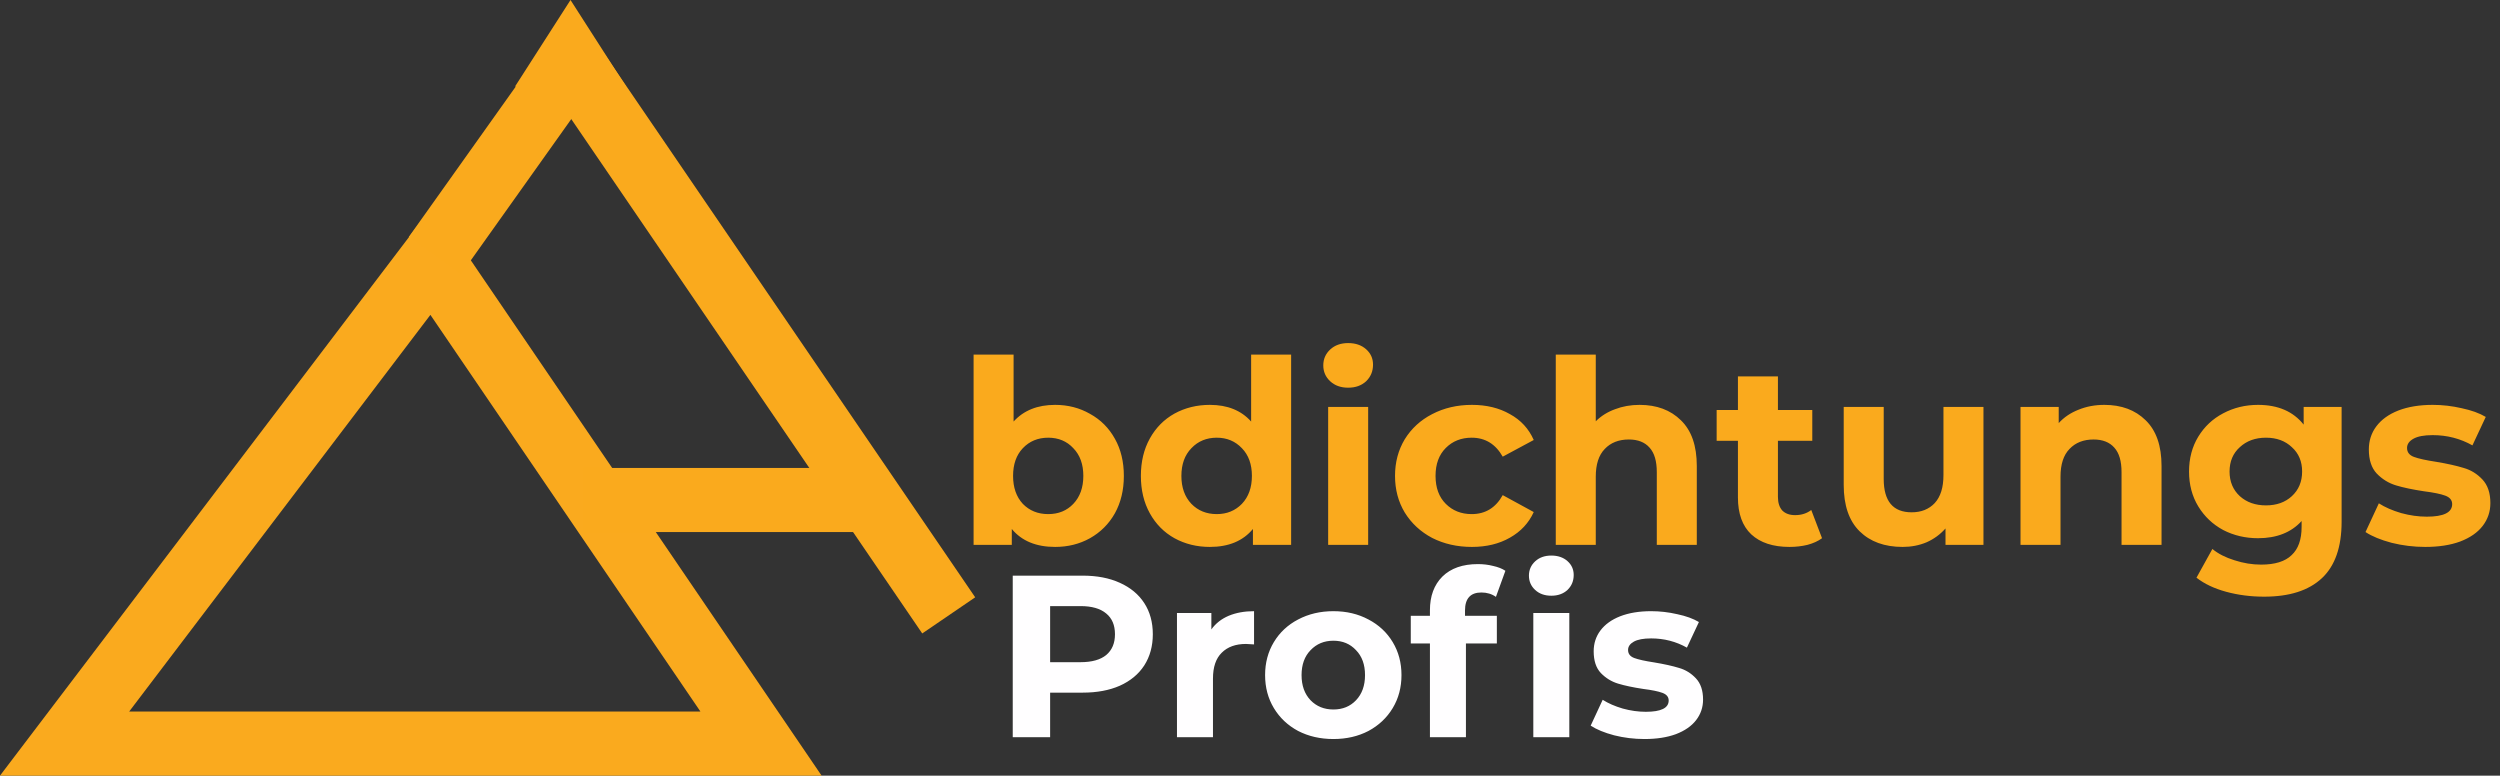 <svg xmlns="http://www.w3.org/2000/svg" width="390" height="121" viewBox="0 0 390 121" fill="none"><rect x="0" y="0" width="390" height="121" fill="#333333" stroke="none"/><path d="M118.719 116H10.075L67.364 40.559L118.719 116Z" stroke="#FAAA1E" stroke-width="10"></path><path d="M164.6 63.16C166.6 63.16 168.413 63.627 170.04 64.56C171.693 65.467 172.987 66.76 173.92 68.44C174.853 70.093 175.32 72.027 175.32 74.24C175.32 76.453 174.853 78.4 173.92 80.08C172.987 81.733 171.693 83.027 170.04 83.96C168.413 84.867 166.6 85.32 164.6 85.32C161.64 85.32 159.387 84.387 157.84 82.52V85H151.88V55.32H158.12V65.76C159.693 64.027 161.853 63.16 164.6 63.16ZM163.52 80.2C165.12 80.2 166.427 79.667 167.44 78.6C168.48 77.507 169 76.053 169 74.24C169 72.427 168.48 70.987 167.44 69.92C166.427 68.827 165.12 68.28 163.52 68.28C161.92 68.28 160.6 68.827 159.56 69.92C158.547 70.987 158.04 72.427 158.04 74.24C158.04 76.053 158.547 77.507 159.56 78.6C160.6 79.667 161.92 80.2 163.52 80.2ZM201.417 55.32V85H195.457V82.52C193.911 84.387 191.671 85.32 188.737 85.32C186.711 85.32 184.871 84.867 183.217 83.96C181.591 83.053 180.311 81.76 179.377 80.08C178.444 78.4 177.977 76.453 177.977 74.24C177.977 72.027 178.444 70.08 179.377 68.4C180.311 66.72 181.591 65.427 183.217 64.52C184.871 63.613 186.711 63.16 188.737 63.16C191.484 63.16 193.631 64.027 195.177 65.76V55.32H201.417ZM189.817 80.2C191.391 80.2 192.697 79.667 193.737 78.6C194.777 77.507 195.297 76.053 195.297 74.24C195.297 72.427 194.777 70.987 193.737 69.92C192.697 68.827 191.391 68.28 189.817 68.28C188.217 68.28 186.897 68.827 185.857 69.92C184.817 70.987 184.297 72.427 184.297 74.24C184.297 76.053 184.817 77.507 185.857 78.6C186.897 79.667 188.217 80.2 189.817 80.2ZM207.193 63.48H213.433V85H207.193V63.48ZM210.313 60.48C209.166 60.48 208.233 60.147 207.513 59.48C206.793 58.813 206.433 57.987 206.433 57C206.433 56.013 206.793 55.187 207.513 54.52C208.233 53.853 209.166 53.52 210.313 53.52C211.459 53.52 212.393 53.84 213.113 54.48C213.833 55.12 214.193 55.92 214.193 56.88C214.193 57.92 213.833 58.787 213.113 59.48C212.393 60.147 211.459 60.48 210.313 60.48ZM229.624 85.32C227.33 85.32 225.264 84.853 223.424 83.92C221.61 82.96 220.184 81.64 219.144 79.96C218.13 78.28 217.624 76.373 217.624 74.24C217.624 72.107 218.13 70.2 219.144 68.52C220.184 66.84 221.61 65.533 223.424 64.6C225.264 63.64 227.33 63.16 229.624 63.16C231.89 63.16 233.864 63.64 235.544 64.6C237.25 65.533 238.49 66.88 239.264 68.64L234.424 71.24C233.304 69.267 231.69 68.28 229.584 68.28C227.957 68.28 226.61 68.813 225.544 69.88C224.477 70.947 223.944 72.4 223.944 74.24C223.944 76.08 224.477 77.533 225.544 78.6C226.61 79.667 227.957 80.2 229.584 80.2C231.717 80.2 233.33 79.213 234.424 77.24L239.264 79.88C238.49 81.587 237.25 82.92 235.544 83.88C233.864 84.84 231.89 85.32 229.624 85.32ZM255.78 63.16C258.447 63.16 260.594 63.96 262.22 65.56C263.874 67.16 264.7 69.533 264.7 72.68V85H258.46V73.64C258.46 71.933 258.087 70.667 257.34 69.84C256.594 68.987 255.514 68.56 254.1 68.56C252.527 68.56 251.274 69.053 250.34 70.04C249.407 71 248.94 72.44 248.94 74.36V85H242.7V55.32H248.94V65.72C249.767 64.893 250.767 64.267 251.94 63.84C253.114 63.387 254.394 63.16 255.78 63.16ZM284.237 83.96C283.623 84.413 282.863 84.76 281.957 85C281.077 85.213 280.143 85.32 279.157 85.32C276.597 85.32 274.61 84.667 273.197 83.36C271.81 82.053 271.117 80.133 271.117 77.6V68.76H267.797V63.96H271.117V58.72H277.357V63.96H282.717V68.76H277.357V77.52C277.357 78.427 277.583 79.133 278.037 79.64C278.517 80.12 279.183 80.36 280.037 80.36C281.023 80.36 281.863 80.093 282.557 79.56L284.237 83.96ZM309.419 63.48V85H303.499V82.44C302.673 83.373 301.686 84.093 300.539 84.6C299.393 85.08 298.153 85.32 296.819 85.32C293.993 85.32 291.753 84.507 290.099 82.88C288.446 81.253 287.619 78.84 287.619 75.64V63.48H293.859V74.72C293.859 78.187 295.313 79.92 298.219 79.92C299.713 79.92 300.913 79.44 301.819 78.48C302.726 77.493 303.179 76.04 303.179 74.12V63.48H309.419ZM328.28 63.16C330.947 63.16 333.094 63.96 334.72 65.56C336.374 67.16 337.2 69.533 337.2 72.68V85H330.96V73.64C330.96 71.933 330.587 70.667 329.84 69.84C329.094 68.987 328.014 68.56 326.6 68.56C325.027 68.56 323.774 69.053 322.84 70.04C321.907 71 321.44 72.44 321.44 74.36V85H315.2V63.48H321.16V66C321.987 65.093 323.014 64.4 324.24 63.92C325.467 63.413 326.814 63.16 328.28 63.16ZM365.291 63.48V81.4C365.291 85.347 364.264 88.28 362.211 90.2C360.158 92.12 357.158 93.08 353.211 93.08C351.131 93.08 349.158 92.827 347.291 92.32C345.424 91.813 343.878 91.08 342.651 90.12L345.131 85.64C346.038 86.387 347.184 86.973 348.571 87.4C349.958 87.853 351.344 88.08 352.731 88.08C354.891 88.08 356.478 87.587 357.491 86.6C358.531 85.64 359.051 84.173 359.051 82.2V81.28C357.424 83.067 355.158 83.96 352.251 83.96C350.278 83.96 348.464 83.533 346.811 82.68C345.184 81.8 343.891 80.573 342.931 79C341.971 77.427 341.491 75.613 341.491 73.56C341.491 71.507 341.971 69.693 342.931 68.12C343.891 66.547 345.184 65.333 346.811 64.48C348.464 63.6 350.278 63.16 352.251 63.16C355.371 63.16 357.744 64.187 359.371 66.24V63.48H365.291ZM353.491 78.84C355.144 78.84 356.491 78.36 357.531 77.4C358.598 76.413 359.131 75.133 359.131 73.56C359.131 71.987 358.598 70.72 357.531 69.76C356.491 68.773 355.144 68.28 353.491 68.28C351.838 68.28 350.478 68.773 349.411 69.76C348.344 70.72 347.811 71.987 347.811 73.56C347.811 75.133 348.344 76.413 349.411 77.4C350.478 78.36 351.838 78.84 353.491 78.84ZM378.339 85.32C376.552 85.32 374.805 85.107 373.099 84.68C371.392 84.227 370.032 83.667 369.019 83L371.099 78.52C372.059 79.133 373.219 79.64 374.579 80.04C375.939 80.413 377.272 80.6 378.579 80.6C381.219 80.6 382.539 79.947 382.539 78.64C382.539 78.027 382.179 77.587 381.459 77.32C380.739 77.053 379.632 76.827 378.139 76.64C376.379 76.373 374.925 76.067 373.779 75.72C372.632 75.373 371.632 74.76 370.779 73.88C369.952 73 369.539 71.747 369.539 70.12C369.539 68.76 369.925 67.56 370.699 66.52C371.499 65.453 372.645 64.627 374.139 64.04C375.659 63.453 377.445 63.16 379.499 63.16C381.019 63.16 382.525 63.333 384.019 63.68C385.539 64 386.792 64.453 387.779 65.04L385.699 69.48C383.805 68.413 381.739 67.88 379.499 67.88C378.165 67.88 377.165 68.067 376.499 68.44C375.832 68.813 375.499 69.293 375.499 69.88C375.499 70.547 375.859 71.013 376.579 71.28C377.299 71.547 378.445 71.8 380.019 72.04C381.779 72.333 383.219 72.653 384.339 73C385.459 73.32 386.432 73.92 387.259 74.8C388.085 75.68 388.499 76.907 388.499 78.48C388.499 79.813 388.099 81 387.299 82.04C386.499 83.08 385.325 83.893 383.779 84.48C382.259 85.04 380.445 85.32 378.339 85.32Z" fill="#FAAA1D"></path><path d="M168.896 89.8C171.128 89.8 173.06 90.172 174.692 90.916C176.348 91.66 177.62 92.716 178.508 94.084C179.396 95.452 179.84 97.072 179.84 98.944C179.84 100.792 179.396 102.412 178.508 103.804C177.62 105.172 176.348 106.228 174.692 106.972C173.06 107.692 171.128 108.052 168.896 108.052H163.82V115H157.988V89.8H168.896ZM168.572 103.3C170.324 103.3 171.656 102.928 172.568 102.184C173.48 101.416 173.936 100.336 173.936 98.944C173.936 97.528 173.48 96.448 172.568 95.704C171.656 94.936 170.324 94.552 168.572 94.552H163.82V103.3H168.572ZM188.972 98.188C189.644 97.252 190.544 96.544 191.672 96.064C192.824 95.584 194.144 95.344 195.632 95.344V100.528C195.008 100.48 194.588 100.456 194.372 100.456C192.764 100.456 191.504 100.912 190.592 101.824C189.68 102.712 189.224 104.056 189.224 105.856V115H183.608V95.632H188.972V98.188ZM208.011 115.288C205.971 115.288 204.135 114.868 202.503 114.028C200.895 113.164 199.635 111.976 198.723 110.464C197.811 108.952 197.355 107.236 197.355 105.316C197.355 103.396 197.811 101.68 198.723 100.168C199.635 98.656 200.895 97.48 202.503 96.64C204.135 95.776 205.971 95.344 208.011 95.344C210.051 95.344 211.875 95.776 213.483 96.64C215.091 97.48 216.351 98.656 217.263 100.168C218.175 101.68 218.631 103.396 218.631 105.316C218.631 107.236 218.175 108.952 217.263 110.464C216.351 111.976 215.091 113.164 213.483 114.028C211.875 114.868 210.051 115.288 208.011 115.288ZM208.011 110.68C209.451 110.68 210.627 110.2 211.539 109.24C212.475 108.256 212.943 106.948 212.943 105.316C212.943 103.684 212.475 102.388 211.539 101.428C210.627 100.444 209.451 99.952 208.011 99.952C206.571 99.952 205.383 100.444 204.447 101.428C203.511 102.388 203.043 103.684 203.043 105.316C203.043 106.948 203.511 108.256 204.447 109.24C205.383 110.2 206.571 110.68 208.011 110.68ZM228.541 96.064H233.509V100.384H228.685V115H223.069V100.384H220.081V96.064H223.069V95.2C223.069 92.992 223.717 91.24 225.013 89.944C226.333 88.648 228.181 88 230.557 88C231.397 88 232.189 88.096 232.933 88.288C233.701 88.456 234.337 88.708 234.841 89.044L233.365 93.112C232.717 92.656 231.961 92.428 231.097 92.428C229.393 92.428 228.541 93.364 228.541 95.236V96.064ZM239.197 95.632H244.813V115H239.197V95.632ZM242.005 92.932C240.973 92.932 240.133 92.632 239.485 92.032C238.837 91.432 238.513 90.688 238.513 89.8C238.513 88.912 238.837 88.168 239.485 87.568C240.133 86.968 240.973 86.668 242.005 86.668C243.037 86.668 243.877 86.956 244.525 87.532C245.173 88.108 245.497 88.828 245.497 89.692C245.497 90.628 245.173 91.408 244.525 92.032C243.877 92.632 243.037 92.932 242.005 92.932ZM256.534 115.288C254.926 115.288 253.354 115.096 251.818 114.712C250.282 114.304 249.058 113.8 248.146 113.2L250.018 109.168C250.882 109.72 251.926 110.176 253.15 110.536C254.374 110.872 255.574 111.04 256.75 111.04C259.126 111.04 260.314 110.452 260.314 109.276C260.314 108.724 259.99 108.328 259.342 108.088C258.694 107.848 257.698 107.644 256.354 107.476C254.77 107.236 253.462 106.96 252.43 106.648C251.398 106.336 250.498 105.784 249.73 104.992C248.986 104.2 248.614 103.072 248.614 101.608C248.614 100.384 248.962 99.304 249.658 98.368C250.378 97.408 251.41 96.664 252.754 96.136C254.122 95.608 255.73 95.344 257.578 95.344C258.946 95.344 260.302 95.5 261.646 95.812C263.014 96.1 264.142 96.508 265.03 97.036L263.158 101.032C261.454 100.072 259.594 99.592 257.578 99.592C256.378 99.592 255.478 99.76 254.878 100.096C254.278 100.432 253.978 100.864 253.978 101.392C253.978 101.992 254.302 102.412 254.95 102.652C255.598 102.892 256.63 103.12 258.046 103.336C259.63 103.6 260.926 103.888 261.934 104.2C262.942 104.488 263.818 105.028 264.562 105.82C265.306 106.612 265.678 107.716 265.678 109.132C265.678 110.332 265.318 111.4 264.598 112.336C263.878 113.272 262.822 114.004 261.43 114.532C260.062 115.036 258.43 115.288 256.534 115.288Z" fill="#FFFEFF"></path><path d="M67.845 39.865L89.796 9" stroke="#FAAA1D" stroke-width="10"></path><path d="M91 78L134 78" stroke="#FAAA1D" stroke-width="10"></path><path d="M148 96L90 11" stroke="#FAAA1D" stroke-width="10"></path><path d="M89 0L97.66 13.5H80.34L89 0Z" fill="#FAAA1D"></path></svg>